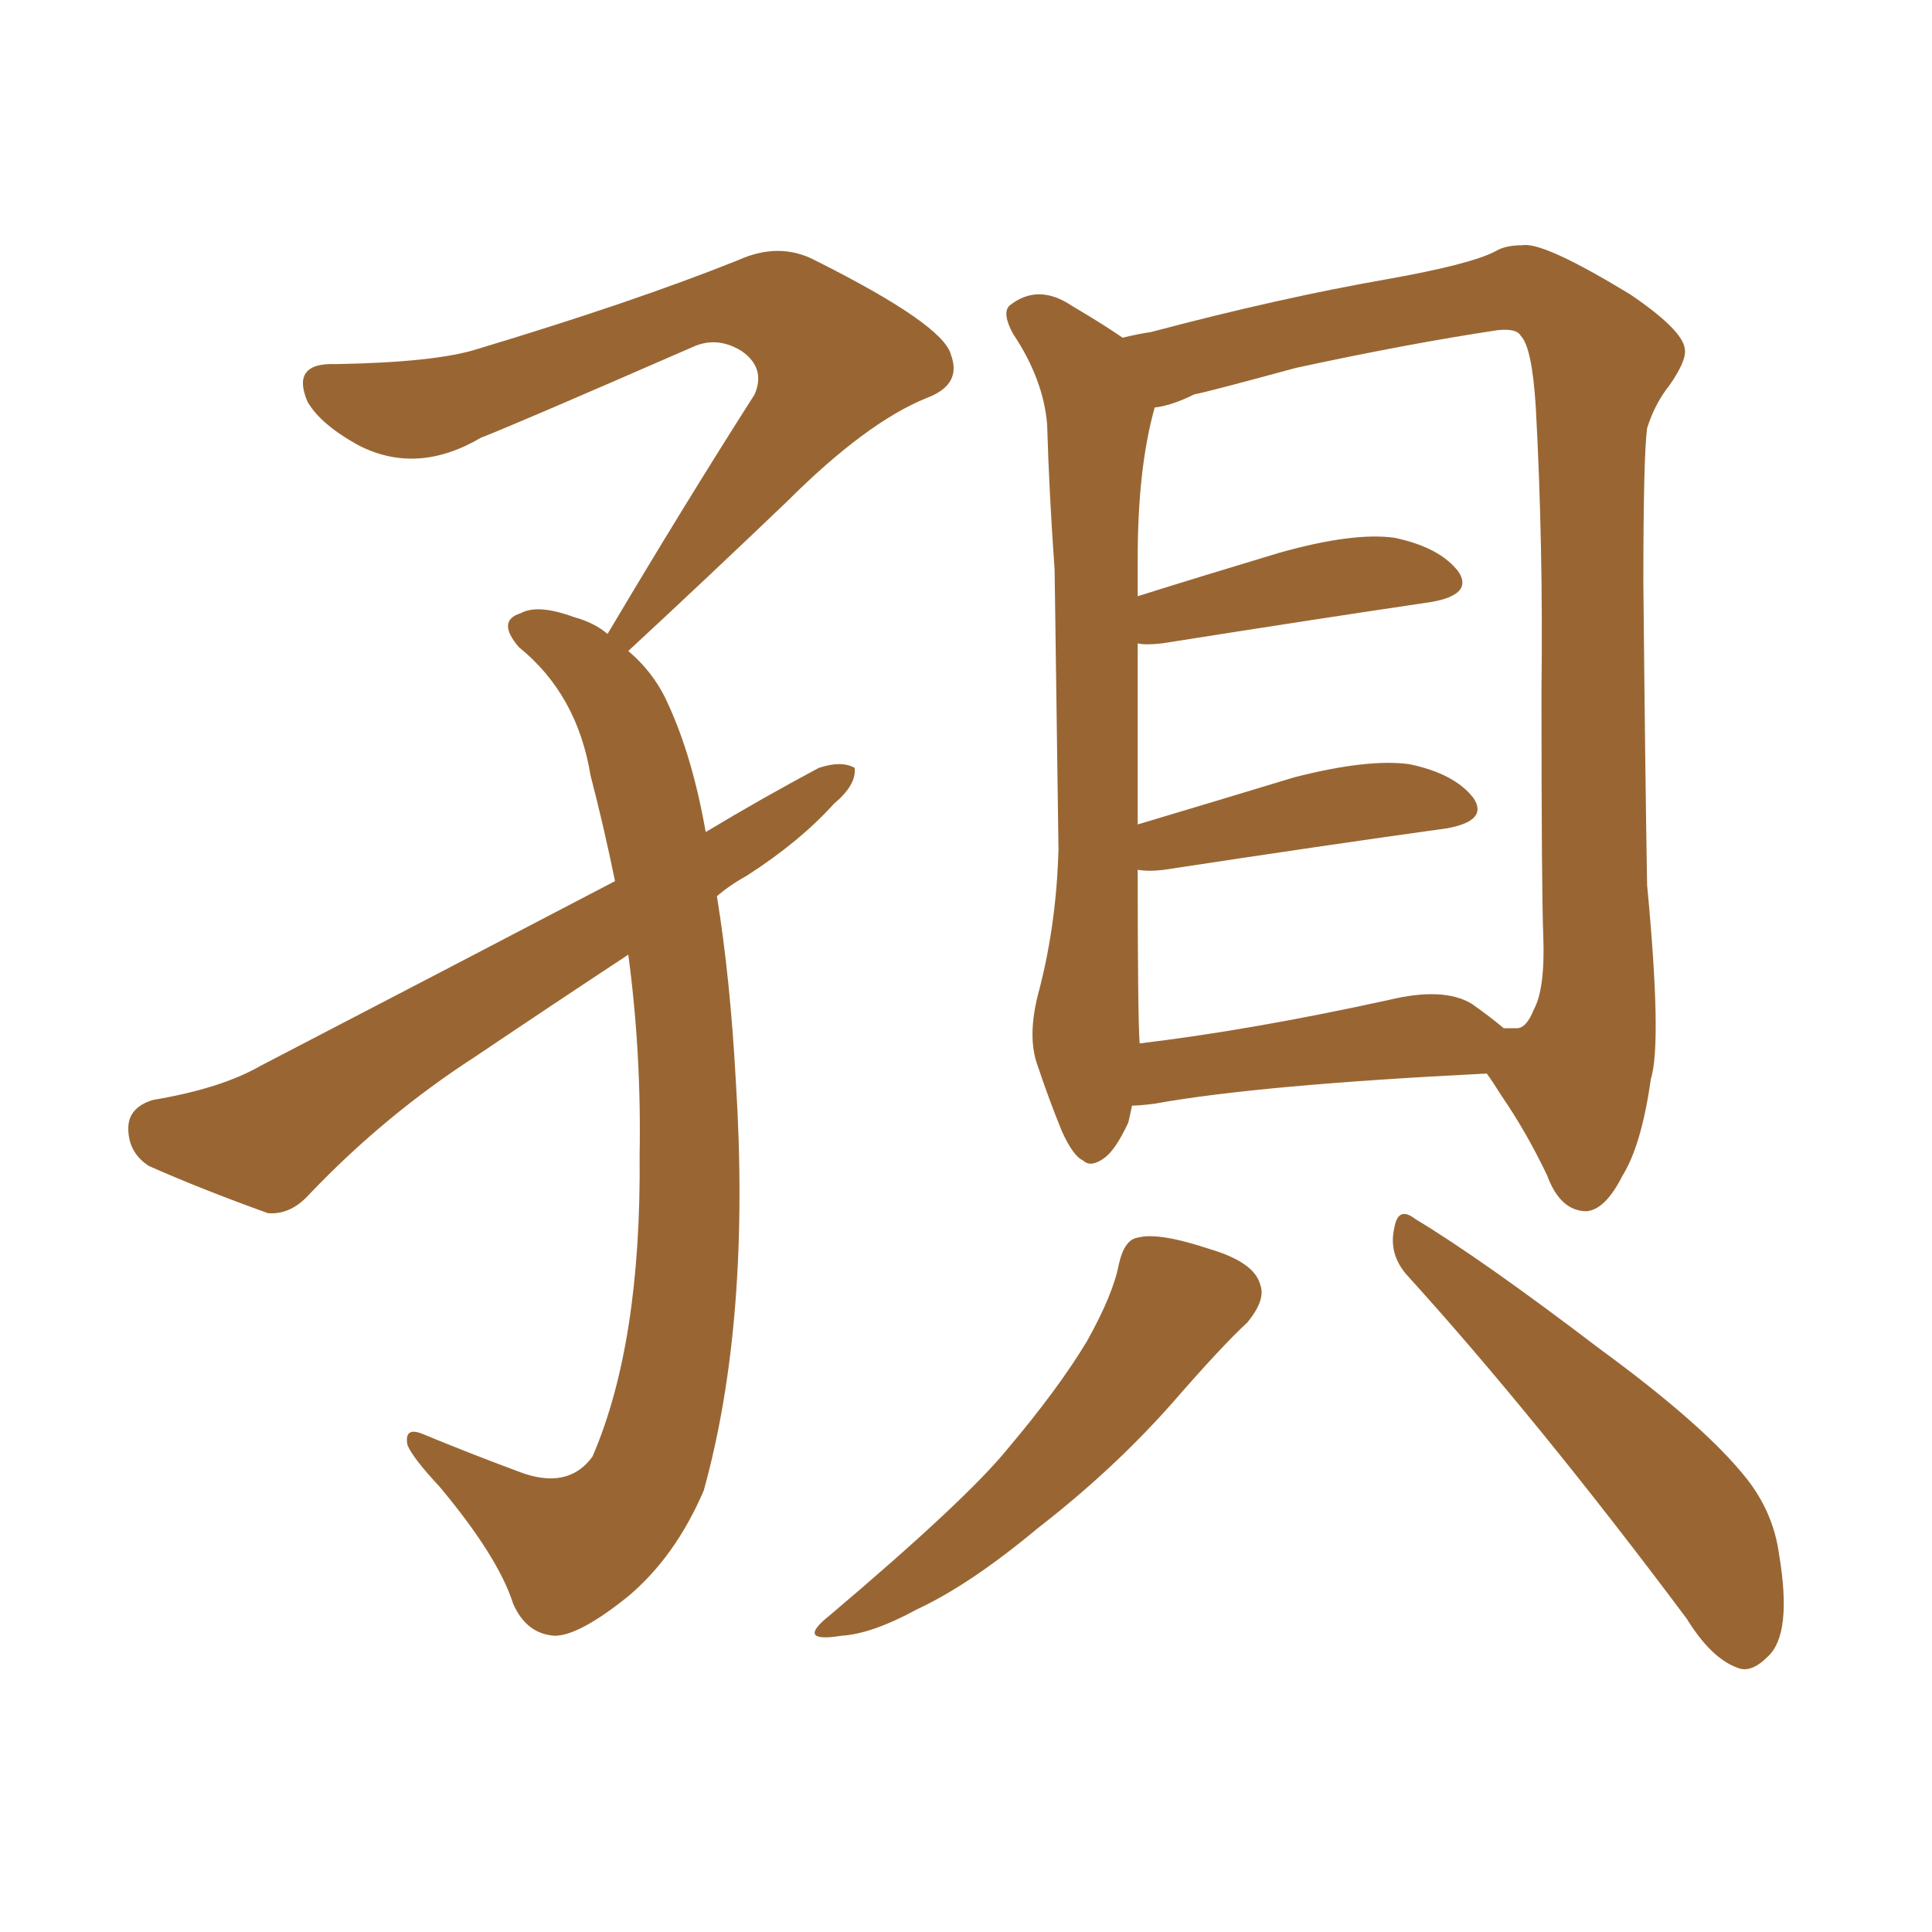 <svg xmlns="http://www.w3.org/2000/svg" xmlns:xlink="http://www.w3.org/1999/xlink" width="150" height="150"><path fill="#996633" padding="10" d="M55.66 69.58L55.66 69.58Q56.69 75.88 57.13 83.94L57.13 83.94Q58.30 102.54 54.64 115.72L54.64 115.72Q52.44 120.85 48.78 123.93L48.78 123.93Q44.97 127.00 43.07 127.00L43.07 127.00Q40.87 126.86 39.84 124.51L39.84 124.51Q38.67 120.85 34.13 115.43L34.13 115.43Q32.08 113.23 31.64 112.21L31.64 112.21Q31.35 110.74 32.81 111.33L32.81 111.33Q36.33 112.79 40.28 114.26L40.28 114.26Q44.09 115.72 46.00 113.09L46.00 113.09Q49.80 104.30 49.66 89.65L49.66 89.65Q49.80 81.74 48.78 74.12L48.78 74.12Q42.77 78.08 36.91 82.03L36.91 82.03Q29.88 86.57 24.02 92.72L24.02 92.72Q22.56 94.34 20.80 94.19L20.80 94.19Q15.53 92.29 11.57 90.53L11.57 90.53Q9.96 89.50 9.96 87.60L9.96 87.60Q9.96 85.99 11.87 85.40L11.87 85.40Q17.14 84.52 20.21 82.76L20.21 82.76Q34.86 75.15 47.75 68.41L47.75 68.41Q46.88 64.16 45.85 60.21L45.85 60.21Q44.82 53.91 40.28 50.24L40.28 50.24Q38.53 48.19 40.43 47.61L40.43 47.61Q41.75 46.88 44.53 47.90L44.53 47.90Q46.14 48.34 47.17 49.22L47.17 49.22Q53.17 39.11 58.59 30.62L58.59 30.62Q59.47 28.56 57.57 27.25L57.57 27.25Q55.66 26.07 53.76 26.95L53.76 26.95Q39.99 32.96 37.35 33.98L37.35 33.98Q32.37 36.91 27.83 34.57L27.83 34.57Q24.90 32.96 23.88 31.20L23.88 31.20Q22.56 28.13 26.07 28.27L26.07 28.27Q33.84 28.13 37.06 27.10L37.06 27.10Q49.22 23.44 57.28 20.21L57.28 20.21Q60.50 18.75 63.28 20.21L63.28 20.21Q73.24 25.20 73.83 27.54L73.83 27.54Q74.71 29.88 71.92 30.91L71.92 30.91Q67.24 32.81 61.08 38.96L61.08 38.96Q54.64 45.12 48.78 50.54L48.78 50.54Q50.83 52.29 51.86 54.64L51.86 54.64Q53.76 58.74 54.79 64.60L54.79 64.60Q59.18 61.96 63.57 59.62L63.57 59.62Q65.33 59.03 66.36 59.62L66.36 59.62Q66.50 60.94 64.75 62.40L64.75 62.40Q62.11 65.33 58.01 67.97L58.01 67.97Q56.69 68.70 55.66 69.58ZM87.89 85.84L87.89 85.84Q87.74 86.57 87.60 87.16L87.60 87.16Q86.57 89.36 85.69 89.94L85.69 89.94Q84.67 90.67 84.08 90.09L84.08 90.09Q83.35 89.79 82.47 87.89L82.47 87.89Q81.45 85.40 80.57 82.76L80.57 82.76Q79.69 80.42 80.71 76.76L80.71 76.76Q82.03 71.63 82.18 65.92L82.18 65.92Q82.03 54.49 81.88 44.24L81.88 44.24Q81.45 38.23 81.30 32.96L81.30 32.96Q81.01 29.44 78.66 25.93L78.66 25.93Q77.78 24.32 78.37 23.73L78.37 23.73Q80.57 21.97 83.20 23.73L83.20 23.73Q85.69 25.20 87.16 26.22L87.16 26.22Q88.33 25.93 89.36 25.78L89.36 25.78Q99.32 23.14 107.67 21.68L107.67 21.68Q114.26 20.51 116.16 19.48L116.16 19.48Q116.89 19.04 118.21 19.04L118.21 19.04Q119.82 18.75 126.56 22.85L126.56 22.85Q130.66 25.63 130.81 27.10L130.81 27.10Q130.96 27.98 129.64 29.88L129.64 29.88Q128.47 31.35 127.88 33.25L127.88 33.25Q127.59 35.45 127.59 45.26L127.59 45.26Q127.73 59.91 127.88 68.70L127.88 68.70Q129.05 81.01 128.17 83.79L128.17 83.79Q127.44 88.92 125.98 91.26L125.98 91.26Q124.66 93.90 123.19 94.04L123.19 94.04Q121.14 94.04 120.12 91.26L120.12 91.26Q118.51 87.89 116.60 85.11L116.60 85.11Q115.87 83.94 115.43 83.35L115.43 83.35Q97.71 84.23 89.65 85.69L89.65 85.69Q88.48 85.84 87.89 85.84ZM114.26 77.93L114.26 77.93Q115.72 78.96 116.75 79.83L116.75 79.83Q117.33 79.83 117.77 79.83L117.77 79.83Q118.51 79.83 119.09 78.37L119.09 78.37Q119.97 76.76 119.82 72.66L119.82 72.66Q119.68 69.14 119.68 53.61L119.68 53.61Q119.82 42.33 119.24 31.64L119.24 31.64Q118.95 26.95 118.07 26.07L118.07 26.07Q117.77 25.49 116.31 25.63L116.31 25.63Q109.42 26.66 100.63 28.56L100.63 28.56Q93.60 30.47 92.72 30.62L92.72 30.62Q90.97 31.49 89.65 31.64L89.65 31.64Q88.33 36.33 88.33 43.36L88.33 43.36Q88.33 44.82 88.33 46.29L88.33 46.29Q93.46 44.68 99.32 42.92L99.32 42.92Q105.03 41.31 108.25 41.75L108.25 41.75Q111.77 42.48 113.23 44.38L113.23 44.38Q114.40 46.14 111.18 46.73L111.18 46.73Q102.25 48.05 90.23 49.95L90.23 49.95Q88.92 50.10 88.33 49.95L88.33 49.95Q88.33 58.15 88.33 64.01L88.33 64.01Q94.19 62.26 100.49 60.35L100.49 60.35Q106.20 58.89 109.42 59.33L109.42 59.33Q112.94 60.06 114.40 61.96L114.40 61.96Q115.58 63.72 112.35 64.31L112.35 64.31Q102.83 65.63 90.38 67.53L90.38 67.53Q89.21 67.68 88.33 67.53L88.33 67.53Q88.33 78.81 88.48 81.01L88.48 81.01Q97.12 79.98 107.81 77.64L107.81 77.64Q112.06 76.61 114.26 77.93ZM86.87 98.14L86.87 98.14Q87.30 96.24 88.33 96.09L88.33 96.09Q89.94 95.65 93.90 96.97L93.90 96.97Q97.41 98.00 97.85 99.76L97.85 99.76Q98.29 100.93 96.83 102.69L96.83 102.69Q94.92 104.44 90.97 108.98L90.97 108.98Q86.43 114.11 80.57 118.65L80.57 118.65Q75.29 123.05 71.19 124.95L71.19 124.95Q67.68 126.86 65.33 127.00L65.33 127.00Q61.67 127.59 64.45 125.39L64.45 125.39Q75 116.46 78.22 112.50L78.22 112.50Q82.18 107.81 84.38 104.15L84.38 104.15Q86.43 100.49 86.87 98.14ZM109.13 98.88L109.13 98.88L109.13 98.88Q107.81 97.27 108.25 95.36L108.25 95.36Q108.54 93.60 109.86 94.63L109.86 94.63Q114.99 97.71 124.22 104.74L124.22 104.74Q132.42 110.74 135.64 114.84L135.64 114.84Q137.70 117.48 138.13 120.70L138.13 120.70Q139.16 126.86 137.26 128.61L137.26 128.61Q135.94 129.93 134.91 129.49L134.91 129.49Q132.86 128.76 130.96 125.68L130.96 125.68Q119.24 110.01 109.13 98.88Z"/></svg>